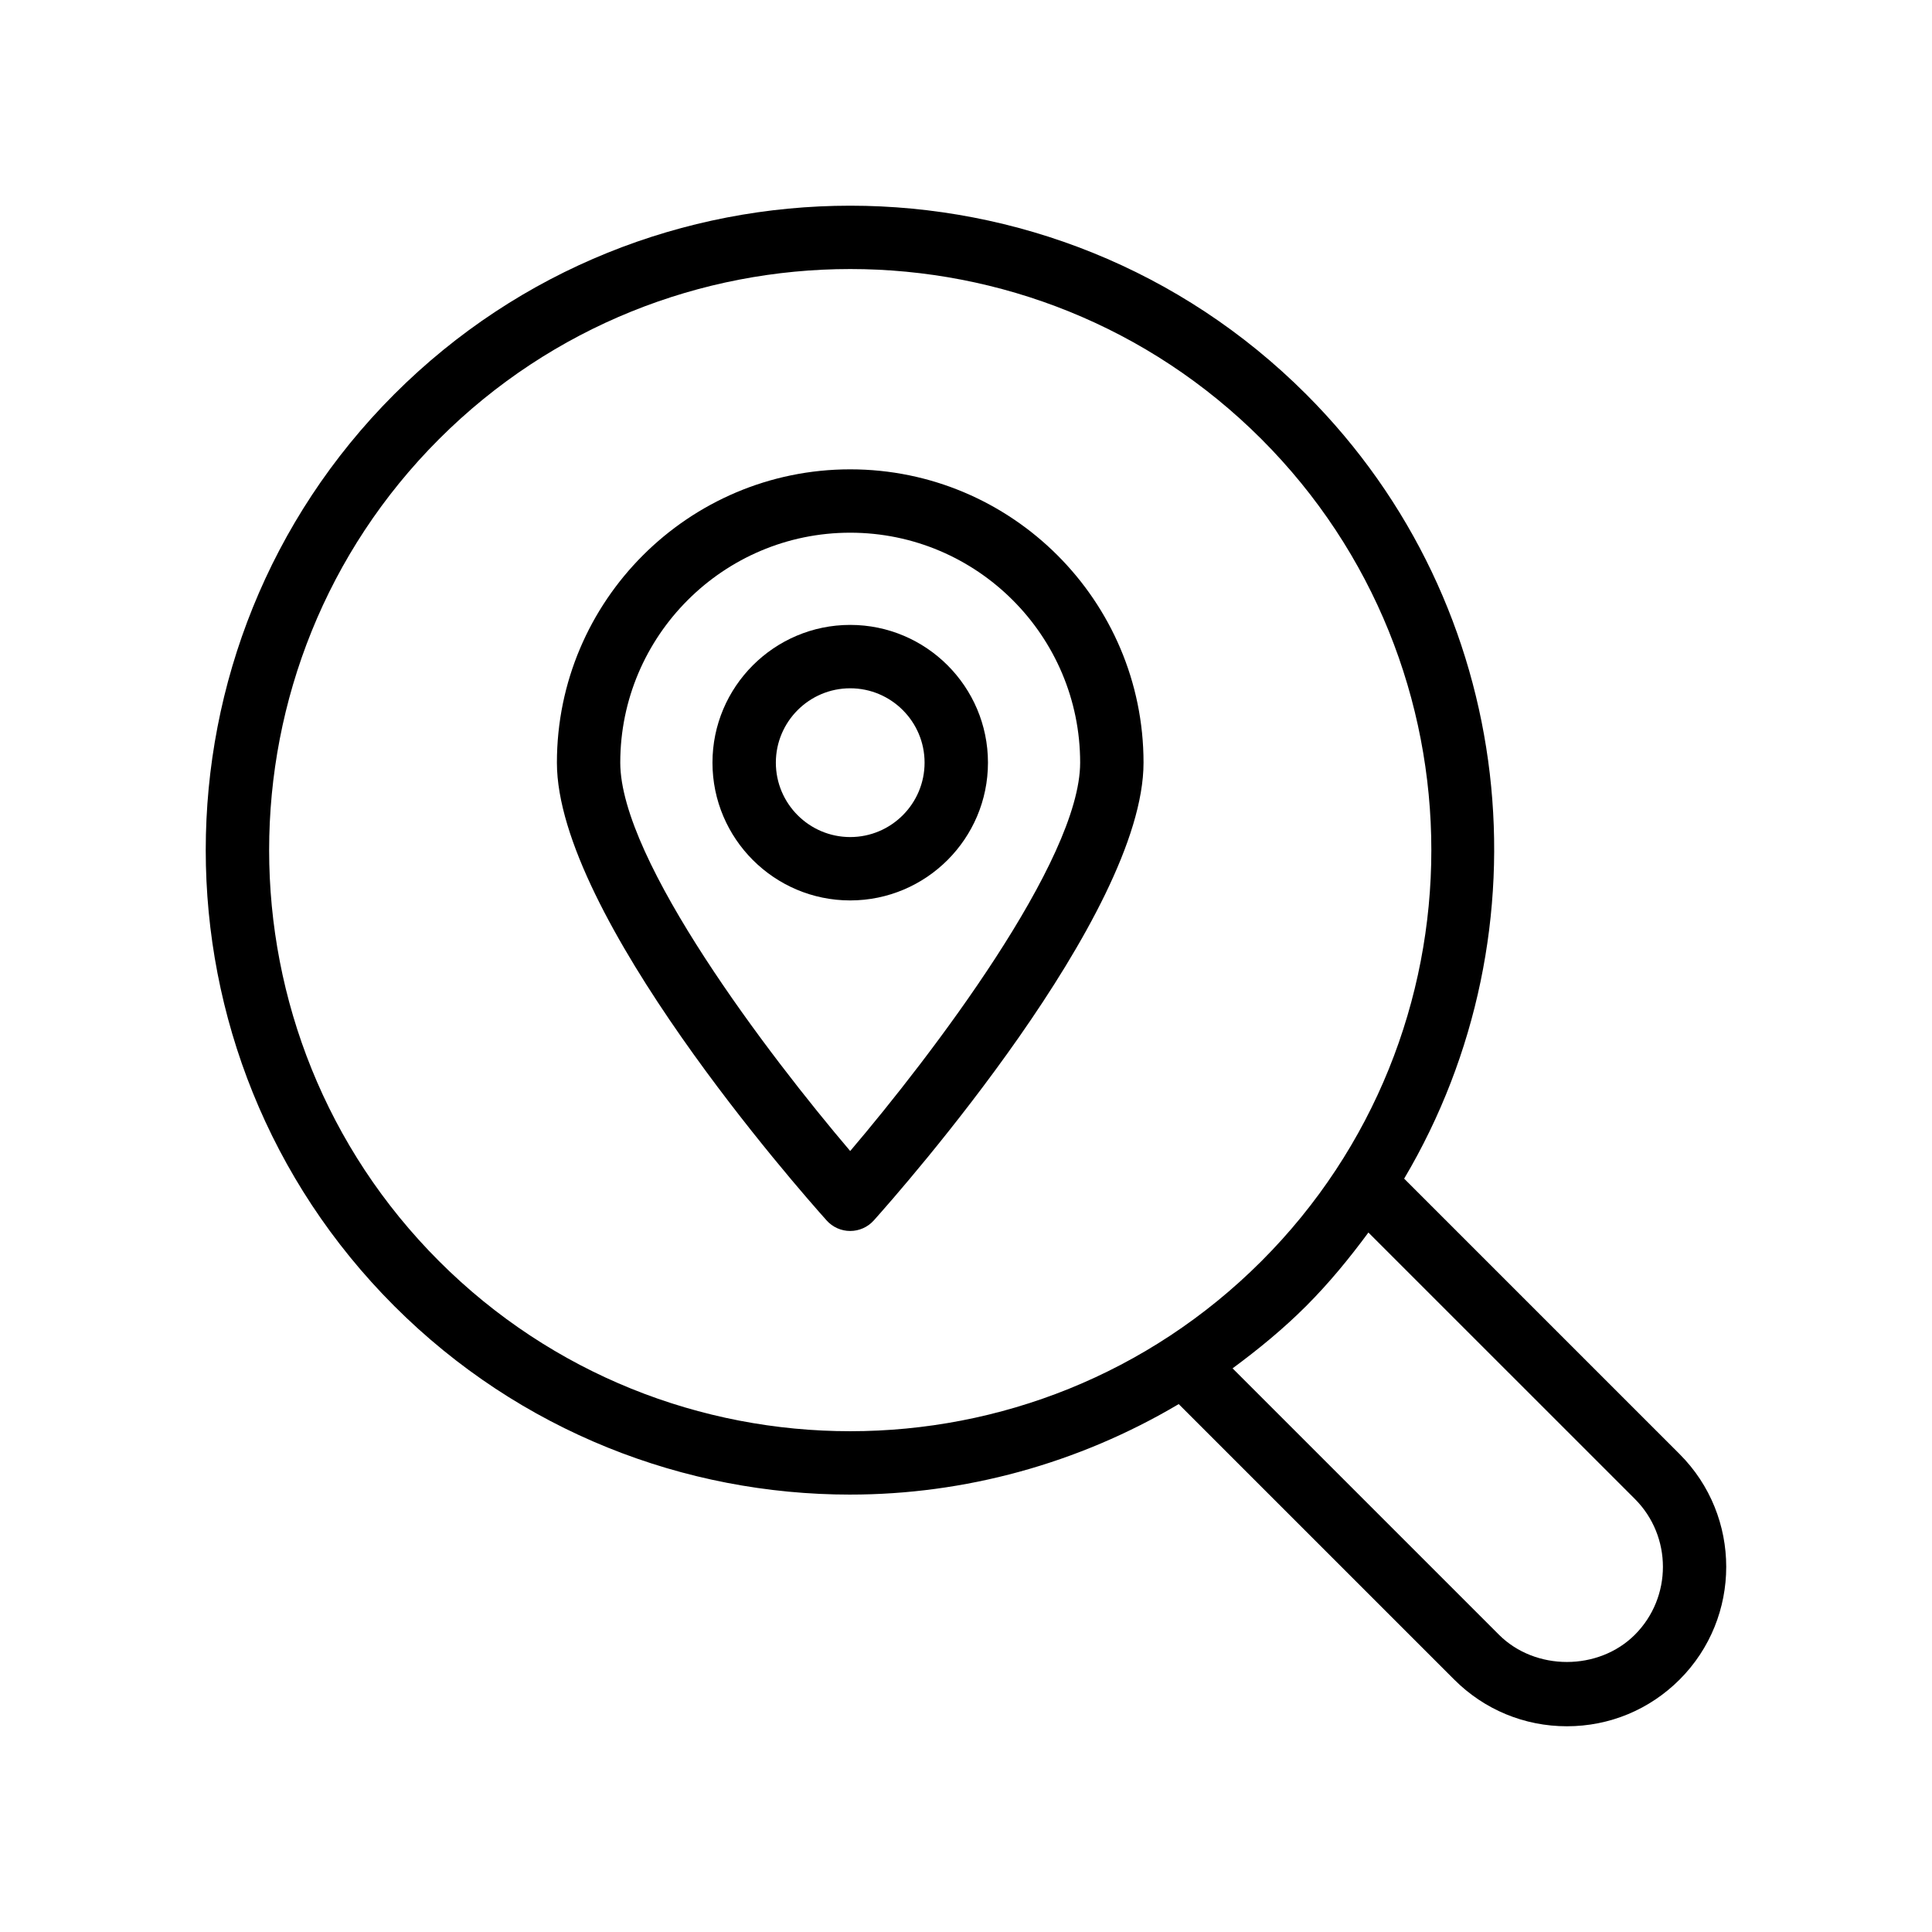 <?xml version="1.0" encoding="UTF-8"?>
<!-- Uploaded to: ICON Repo, www.svgrepo.com, Generator: ICON Repo Mixer Tools -->
<svg fill="#000000" width="800px" height="800px" version="1.1" viewBox="144 144 512 512" xmlns="http://www.w3.org/2000/svg">
 <g>
  <path d="m369.31 540.08c30.195 0 60.301-8.125 87.062-23.98l73.004 73c7.981 7.984 18.59 12.379 29.871 12.379 11.285 0 21.887-4.394 29.871-12.379 16.465-16.473 16.465-43.277 0-59.746l-73.004-73c38.844-65.543 30.312-151.59-25.98-207.88-66.625-66.621-175.04-66.613-241.65 0-66.617 66.621-66.617 175.02 0 241.64 33.316 33.316 77.07 49.969 120.82 49.969zm207.94 1.148c9.922 9.922 9.922 26.07 0 36-9.625 9.617-26.387 9.617-36 0l-70.605-70.602c6.773-5.004 13.359-10.375 19.492-16.508 6.129-6.133 11.504-12.715 16.504-19.488zm-316.88-280.88c60.082-60.059 157.82-60.074 217.9 0 60.066 60.074 60.066 157.82 0 217.89-60.066 60.062-157.82 60.07-217.9 0-60.062-60.07-60.062-157.82 0-217.89z"/>
  <path d="m405.82 346.11c0-20.129-16.375-36.504-36.508-36.504-20.121 0-36.5 16.375-36.5 36.504 0 20.133 16.375 36.512 36.5 36.512 20.133-0.004 36.508-16.383 36.508-36.512zm-56.211 0c0-10.867 8.84-19.707 19.703-19.707 10.875 0 19.711 8.84 19.711 19.707 0 10.875-8.84 19.719-19.711 19.719-10.863-0.004-19.703-8.848-19.703-19.719z"/>
  <path d="m369.31 470.22c2.387 0 4.664-1.016 6.258-2.797 7.312-8.168 71.48-80.969 71.48-121.31 0-42.867-34.875-77.734-77.734-77.734-42.863 0-77.727 34.871-77.727 77.734 0 40.34 64.156 113.14 71.473 121.31 1.586 1.781 3.863 2.797 6.25 2.797zm0-185.05c33.605 0 60.941 27.34 60.941 60.941 0 25.949-39.5 77.719-60.941 102.92-21.441-25.203-60.934-76.973-60.934-102.92 0-33.602 27.34-60.941 60.934-60.941z"/>
 </g>
</svg>